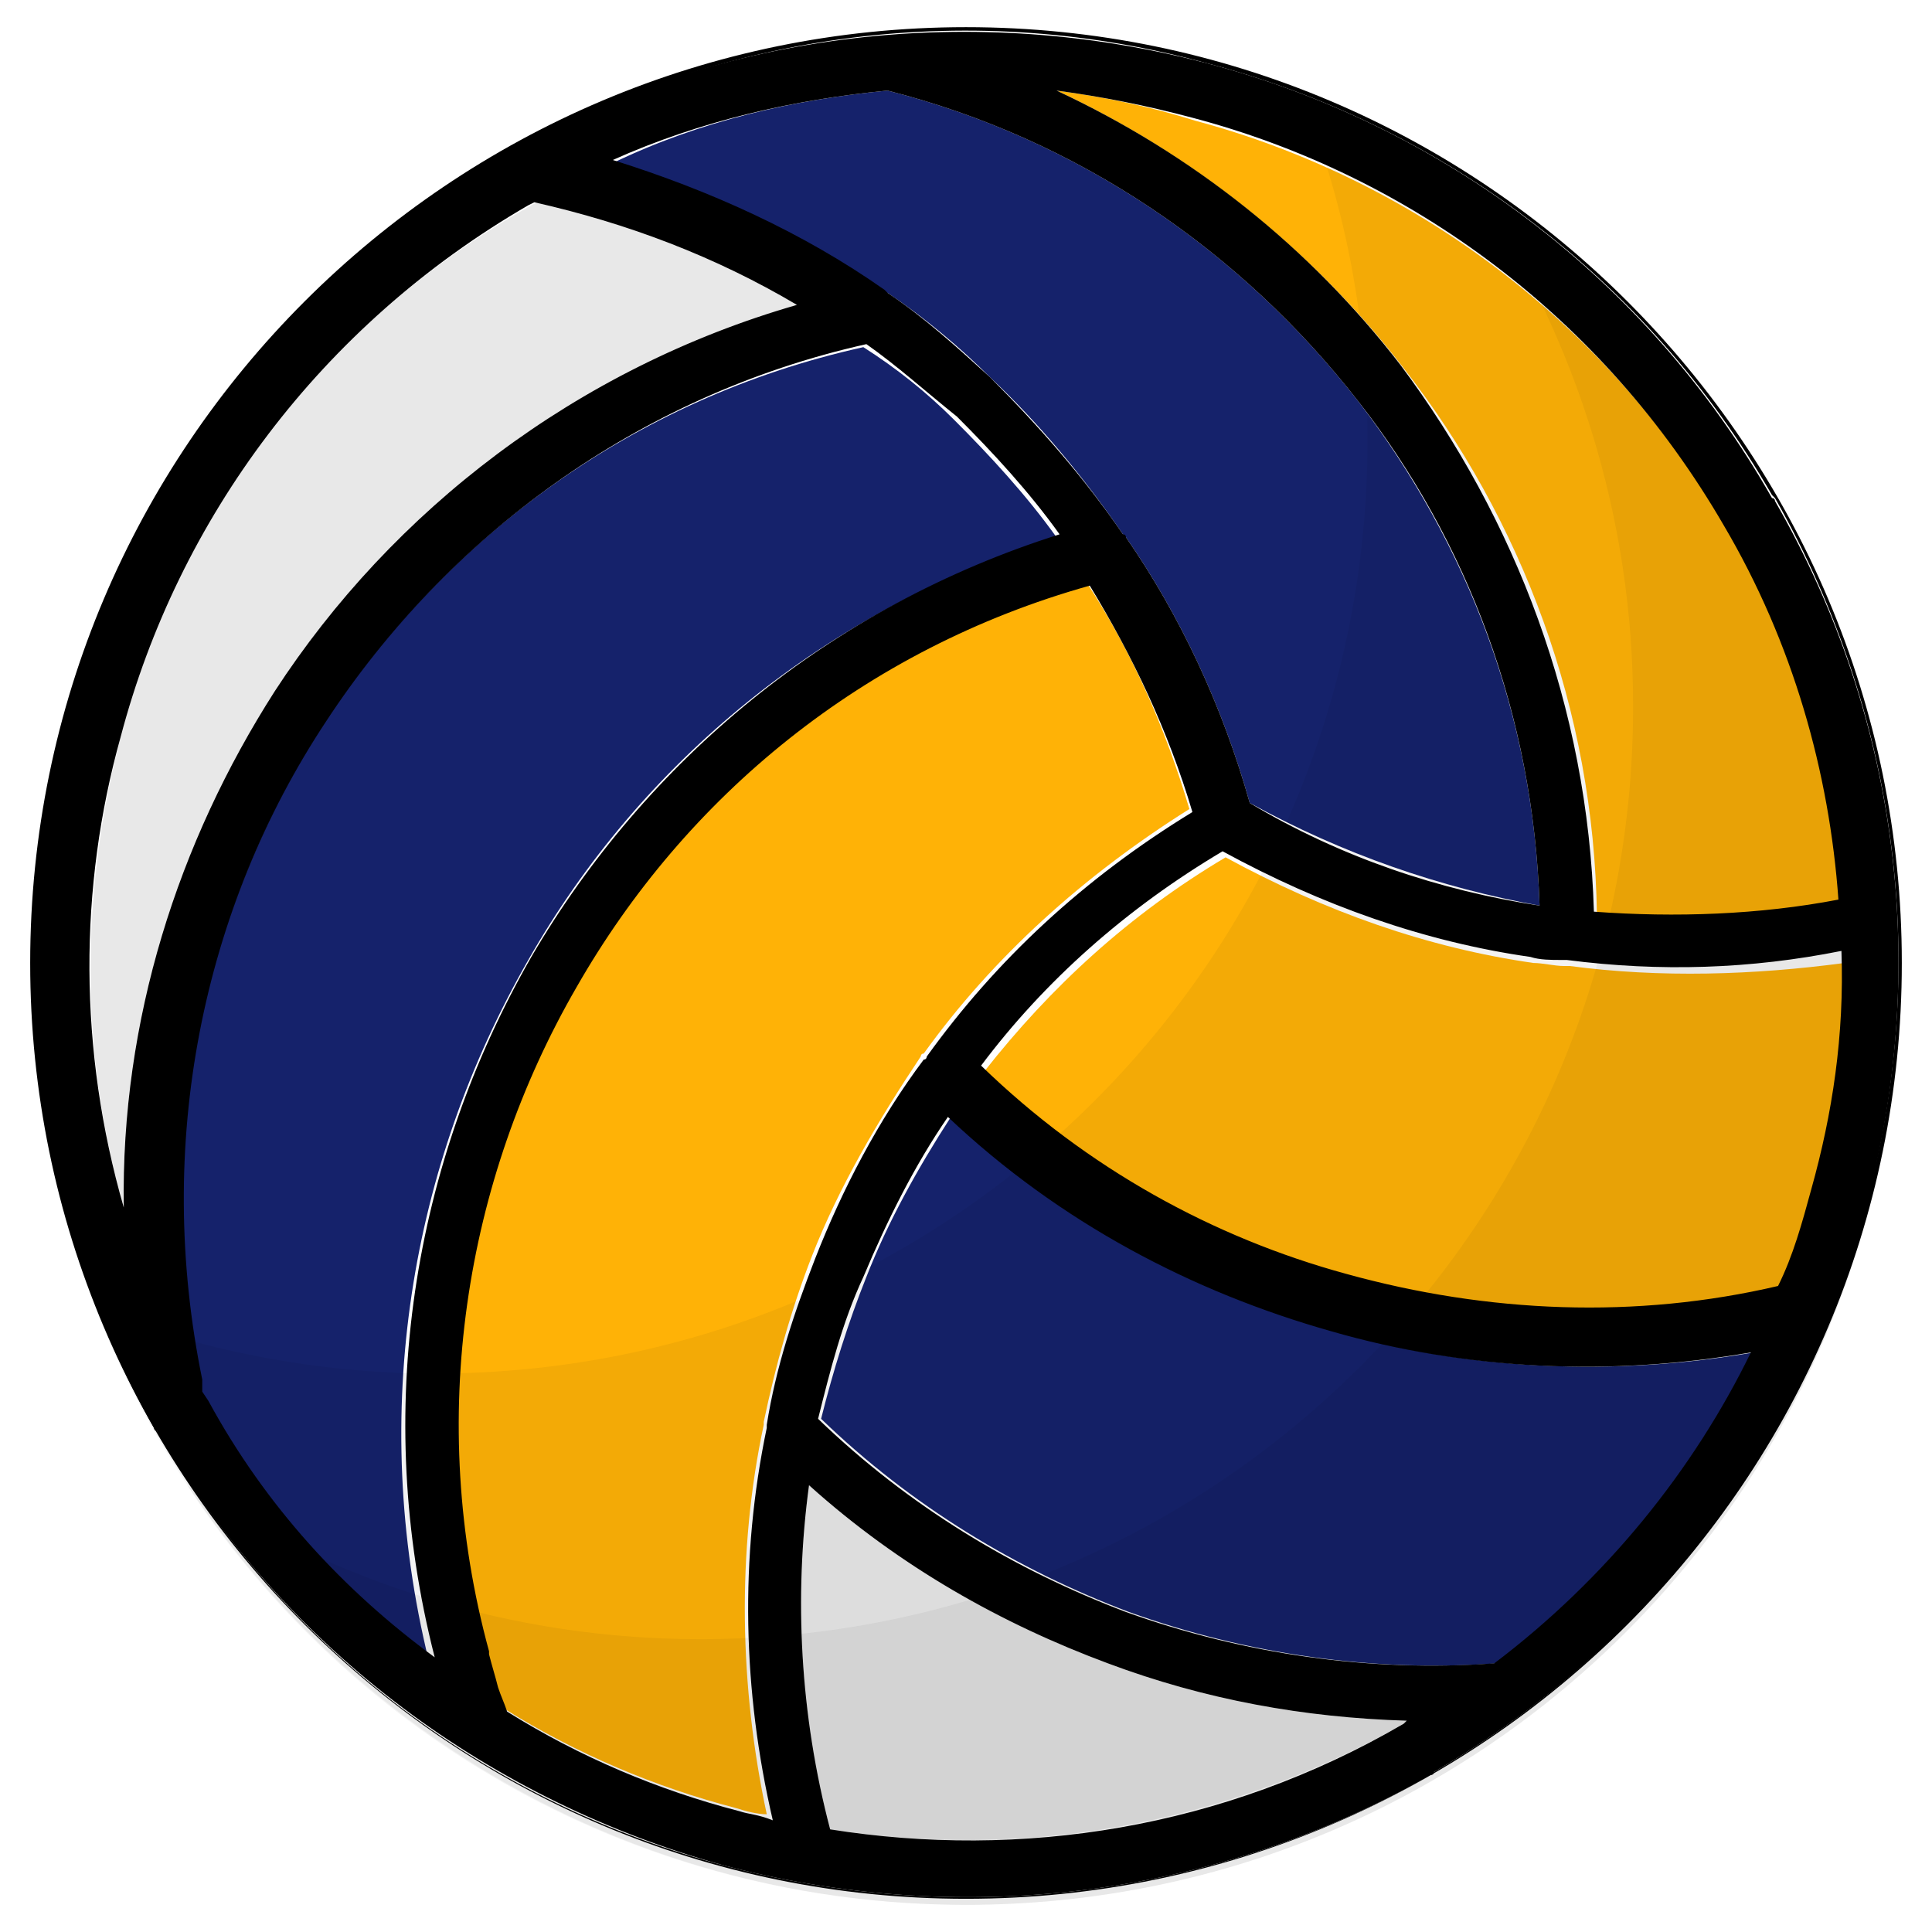 <svg xmlns:xlink="http://www.w3.org/1999/xlink" xmlns="http://www.w3.org/2000/svg" enable-background="new 0 0 64 64" viewBox="0 0 64 64" width="64"  height="64" ><path d="m17.5 31.8c3.7-6.5 9.8-11.6 17.5-14-1-1.4-2.2-2.7-3.4-3.9-.9-.9-1.9-1.7-3-2.4-7.7 1.7-13.9 6.4-17.9 12.5-4 6.2-5.7 14-4.1 21.8v.1.2.1l.1.3c2 3.4 4.5 6.3 7.5 8.5-2-8.2-.6-16.4 3.3-23.2z" fill="#15226b"/><path d="m25.3 47.2v-.1c.4-1.9.9-3.7 1.6-5.5.9-2.3 2.2-4.5 3.6-6.6 0 0 0-.1.1-.1 2.3-3.2 5.3-5.9 8.8-8.1-.8-2.7-1.9-5.2-3.4-7.5-7.4 2.2-13.4 7.1-17 13.3-3.7 6.4-5 14.3-2.9 22v.1c.1.4.2.7.3 1.1.1.3.2.5.3.8 2.4 1.5 5 2.6 7.7 3.3.3.1.7.2 1 .2-.9-4.2-1-8.7-.1-12.9z" fill="#ffb206"/><path d="m46.5 12.2c3.9 5 6.3 11.3 6.4 18.1 2.7.2 5.4.1 8.1-.4-.3-4.2-1.5-8.5-3.8-12.4-4-6.9-10.5-11.6-17.6-13.5-1.6-.5-3.1-.8-4.6-1 4.5 2.1 8.5 5.3 11.5 9.2z" fill="#ffb206"/><path d="m29.4 9.7c1.2.8 2.4 1.8 3.4 2.8 1.6 1.5 3.1 3.3 4.4 5.2 0 0 0 .1.1.1 1.8 2.6 3.2 5.6 4.1 8.8 3.1 1.7 6.3 2.8 9.6 3.4-.2-6.3-2.4-12-6-16.7-3.9-5-9.3-8.7-15.6-10.3-3.1.3-6.2 1-9.1 2.4 3.2.9 6.2 2.4 9 4.3z" fill="#15226b"/><path d="m26.5 10.1c-2.7-1.6-5.6-2.8-8.7-3.4l-.2.1c-7.1 4-11.7 10.4-13.6 17.6-1.3 5-1.4 10.4.1 15.6-.1-6.2 1.8-12.1 5-17.1 3.9-6 10-10.7 17.4-12.8z" fill="#e8e8e8"/><path d="m44.2 44.1c-4.6-1.3-9-3.7-12.7-7.1-1.1 1.7-2.1 3.5-2.8 5.3-.6 1.5-1.1 3.1-1.5 4.7 3 2.9 6.5 5 10.2 6.4 3.9 1.4 8.1 2 12.2 1.7 3.7-2.8 6.6-6.3 8.5-10.3-4.6.8-9.4.6-13.9-.7z" fill="#15226b"/><path d="m26.8 49.2c-.5 3.8-.3 7.6.7 11.4 6.3 1 13-.1 19-3.5l.1-.1c-3.4-.1-6.7-.7-9.9-1.9-3.5-1.3-6.9-3.3-9.9-5.9z" fill="#e8e8e8"/><path d="m32 .9c-17.1 0-31 13.9-31 31s13.9 31 31 31 31-13.9 31-31-13.9-31-31-31zm15.5 57.8s-.1.1-.1.1c-7.4 4.2-15.8 5-23.4 3s-14.5-7-18.7-14.3c0 0-.1-.1-.1-.1-4.2-7.4-5.1-15.8-3-23.4 2-7.6 7-14.5 14.3-18.7 0 0 .1-.1.1-.1 7.4-4.3 15.8-5.2 23.4-3.1 7.6 2 14.5 7 18.7 14.3 0 0 .1.1.1.1 4.2 7.4 5.1 15.8 3 23.4-2 7.6-6.9 14.5-14.3 18.8z"/><path d="m52 32c-.1 0-.1 0-.2 0-.3 0-.7-.1-1-.1-3.5-.5-6.9-1.7-10.2-3.5-3.2 1.9-5.8 4.3-8 7.1 3.5 3.3 7.7 5.6 12.1 6.9 4.7 1.3 9.6 1.4 14.3.4.4-1.1.8-2.1 1.1-3.2.7-2.5 1-5.1 1-7.7-3 .4-6.1.5-9.1.1z" fill="#ffb206"/><path d="m58.8 16.6s0-.1-.1-.1c-4.2-7.4-11.1-12.4-18.7-14.4s-16-1.2-23.4 3c0 0-.1 0-.1.1-7.4 4.3-12.3 11.1-14.4 18.7-2 7.6-1.2 16 3 23.4 0 0 0 .1.1.1 4.3 7.4 11.2 12.3 18.8 14.4 7.6 2 16 1.2 23.4-3 0 0 .1 0 .1-.1 7.4-4.3 12.3-11.1 14.3-18.7 2.1-7.7 1.2-16.1-3-23.4zm-19.3-12.7c7.2 1.9 13.6 6.6 17.6 13.5 2.3 3.9 3.5 8.2 3.8 12.4-2.6.5-5.4.6-8.1.4-.2-6.8-2.6-13-6.4-18.1-3-3.9-6.9-7-11.4-9.1 1.5.2 3 .5 4.5.9zm-10.1-.9c6.3 1.6 11.7 5.3 15.6 10.3 3.6 4.6 5.8 10.4 6 16.7-3.3-.5-6.6-1.6-9.6-3.4-.9-3.2-2.3-6.2-4.1-8.8 0 0 0-.1-.1-.1-1.3-1.9-2.8-3.6-4.4-5.2-1.1-1-2.2-2-3.4-2.8 0 0-.1-.1-.1-.1-2.7-1.9-5.8-3.3-9-4.3 2.9-1.3 6-2 9.1-2.3zm-25.3 37c-1.5-5.2-1.5-10.6-.1-15.6 1.9-7.2 6.6-13.6 13.5-17.6l.2-.1c3.1.7 6 1.8 8.7 3.4-7.3 2.1-13.4 6.8-17.3 12.8-3.2 5-5.1 10.9-5 17.1zm2.8 6.4-.2-.3v-.1-.2-.1c-1.6-7.8 0-15.6 4.1-21.8 4-6.1 10.3-10.8 17.9-12.5 1 .7 2 1.6 3 2.4 1.2 1.2 2.4 2.5 3.4 3.9-7.6 2.4-13.7 7.5-17.5 14-3.9 6.8-5.3 15-3.2 23.2-3-2.2-5.6-5-7.5-8.5zm17.6 13.6c-2.7-.7-5.3-1.8-7.7-3.3-.1-.3-.2-.5-.3-.8-.1-.4-.2-.7-.3-1.1v-.1c-2.1-7.7-.8-15.6 2.9-22 3.6-6.3 9.5-11.2 17-13.3 1.4 2.3 2.6 4.8 3.4 7.5-3.6 2.2-6.5 4.9-8.8 8.1 0 0 0 .1-.1.1-1.5 2-2.7 4.3-3.6 6.6-.7 1.8-1.3 3.6-1.6 5.5v.1c-.9 4.3-.8 8.7.2 13-.5-.2-.8-.2-1.1-.3zm22-2.9c-6 3.5-12.7 4.5-19 3.5-1-3.8-1.2-7.7-.7-11.4 3 2.7 6.4 4.6 9.9 5.9 3.2 1.2 6.5 1.8 9.9 1.9zm3-2c-4.1.3-8.3-.3-12.2-1.7-3.7-1.4-7.2-3.5-10.2-6.4.4-1.6.8-3.2 1.5-4.7.8-1.9 1.7-3.7 2.8-5.3 3.7 3.5 8.1 5.8 12.7 7.1 4.5 1.3 9.3 1.5 13.9.7-1.9 3.9-4.8 7.5-8.5 10.3zm10.5-15.7c-.3 1.1-.6 2.2-1.1 3.2-4.7 1.1-9.6.9-14.3-.4-4.4-1.2-8.6-3.5-12.1-6.9 2.1-2.8 4.8-5.2 8-7.1 3.3 1.8 6.7 3 10.2 3.5.3.1.7.1 1 .1h.2c3.1.4 6.1.3 9.1-.3.1 2.8-.3 5.4-1 7.9z"/><path d="m43.2 3.4c1.4 3.5 2.1 7.3 2.1 11.2 0 17.1-13.8 30.9-30.9 30.9-4 0-7.8-.8-11.2-2.1 4.5 11.5 15.7 19.7 28.8 19.7 17.1 0 30.9-13.8 30.9-30.9 0-13.1-8.2-24.3-19.7-28.8z" opacity=".05"/><path d="m49 6.4c3.2 4.9 5.1 10.7 5.1 17 0 17.1-13.8 30.9-30.9 30.9-6.3 0-12.1-1.9-17-5.1 5.5 8.4 15 13.9 25.8 13.9 17.1 0 30.9-13.8 30.9-30.9 0-10.8-5.6-20.3-13.9-25.8z" opacity=".05"/></svg>